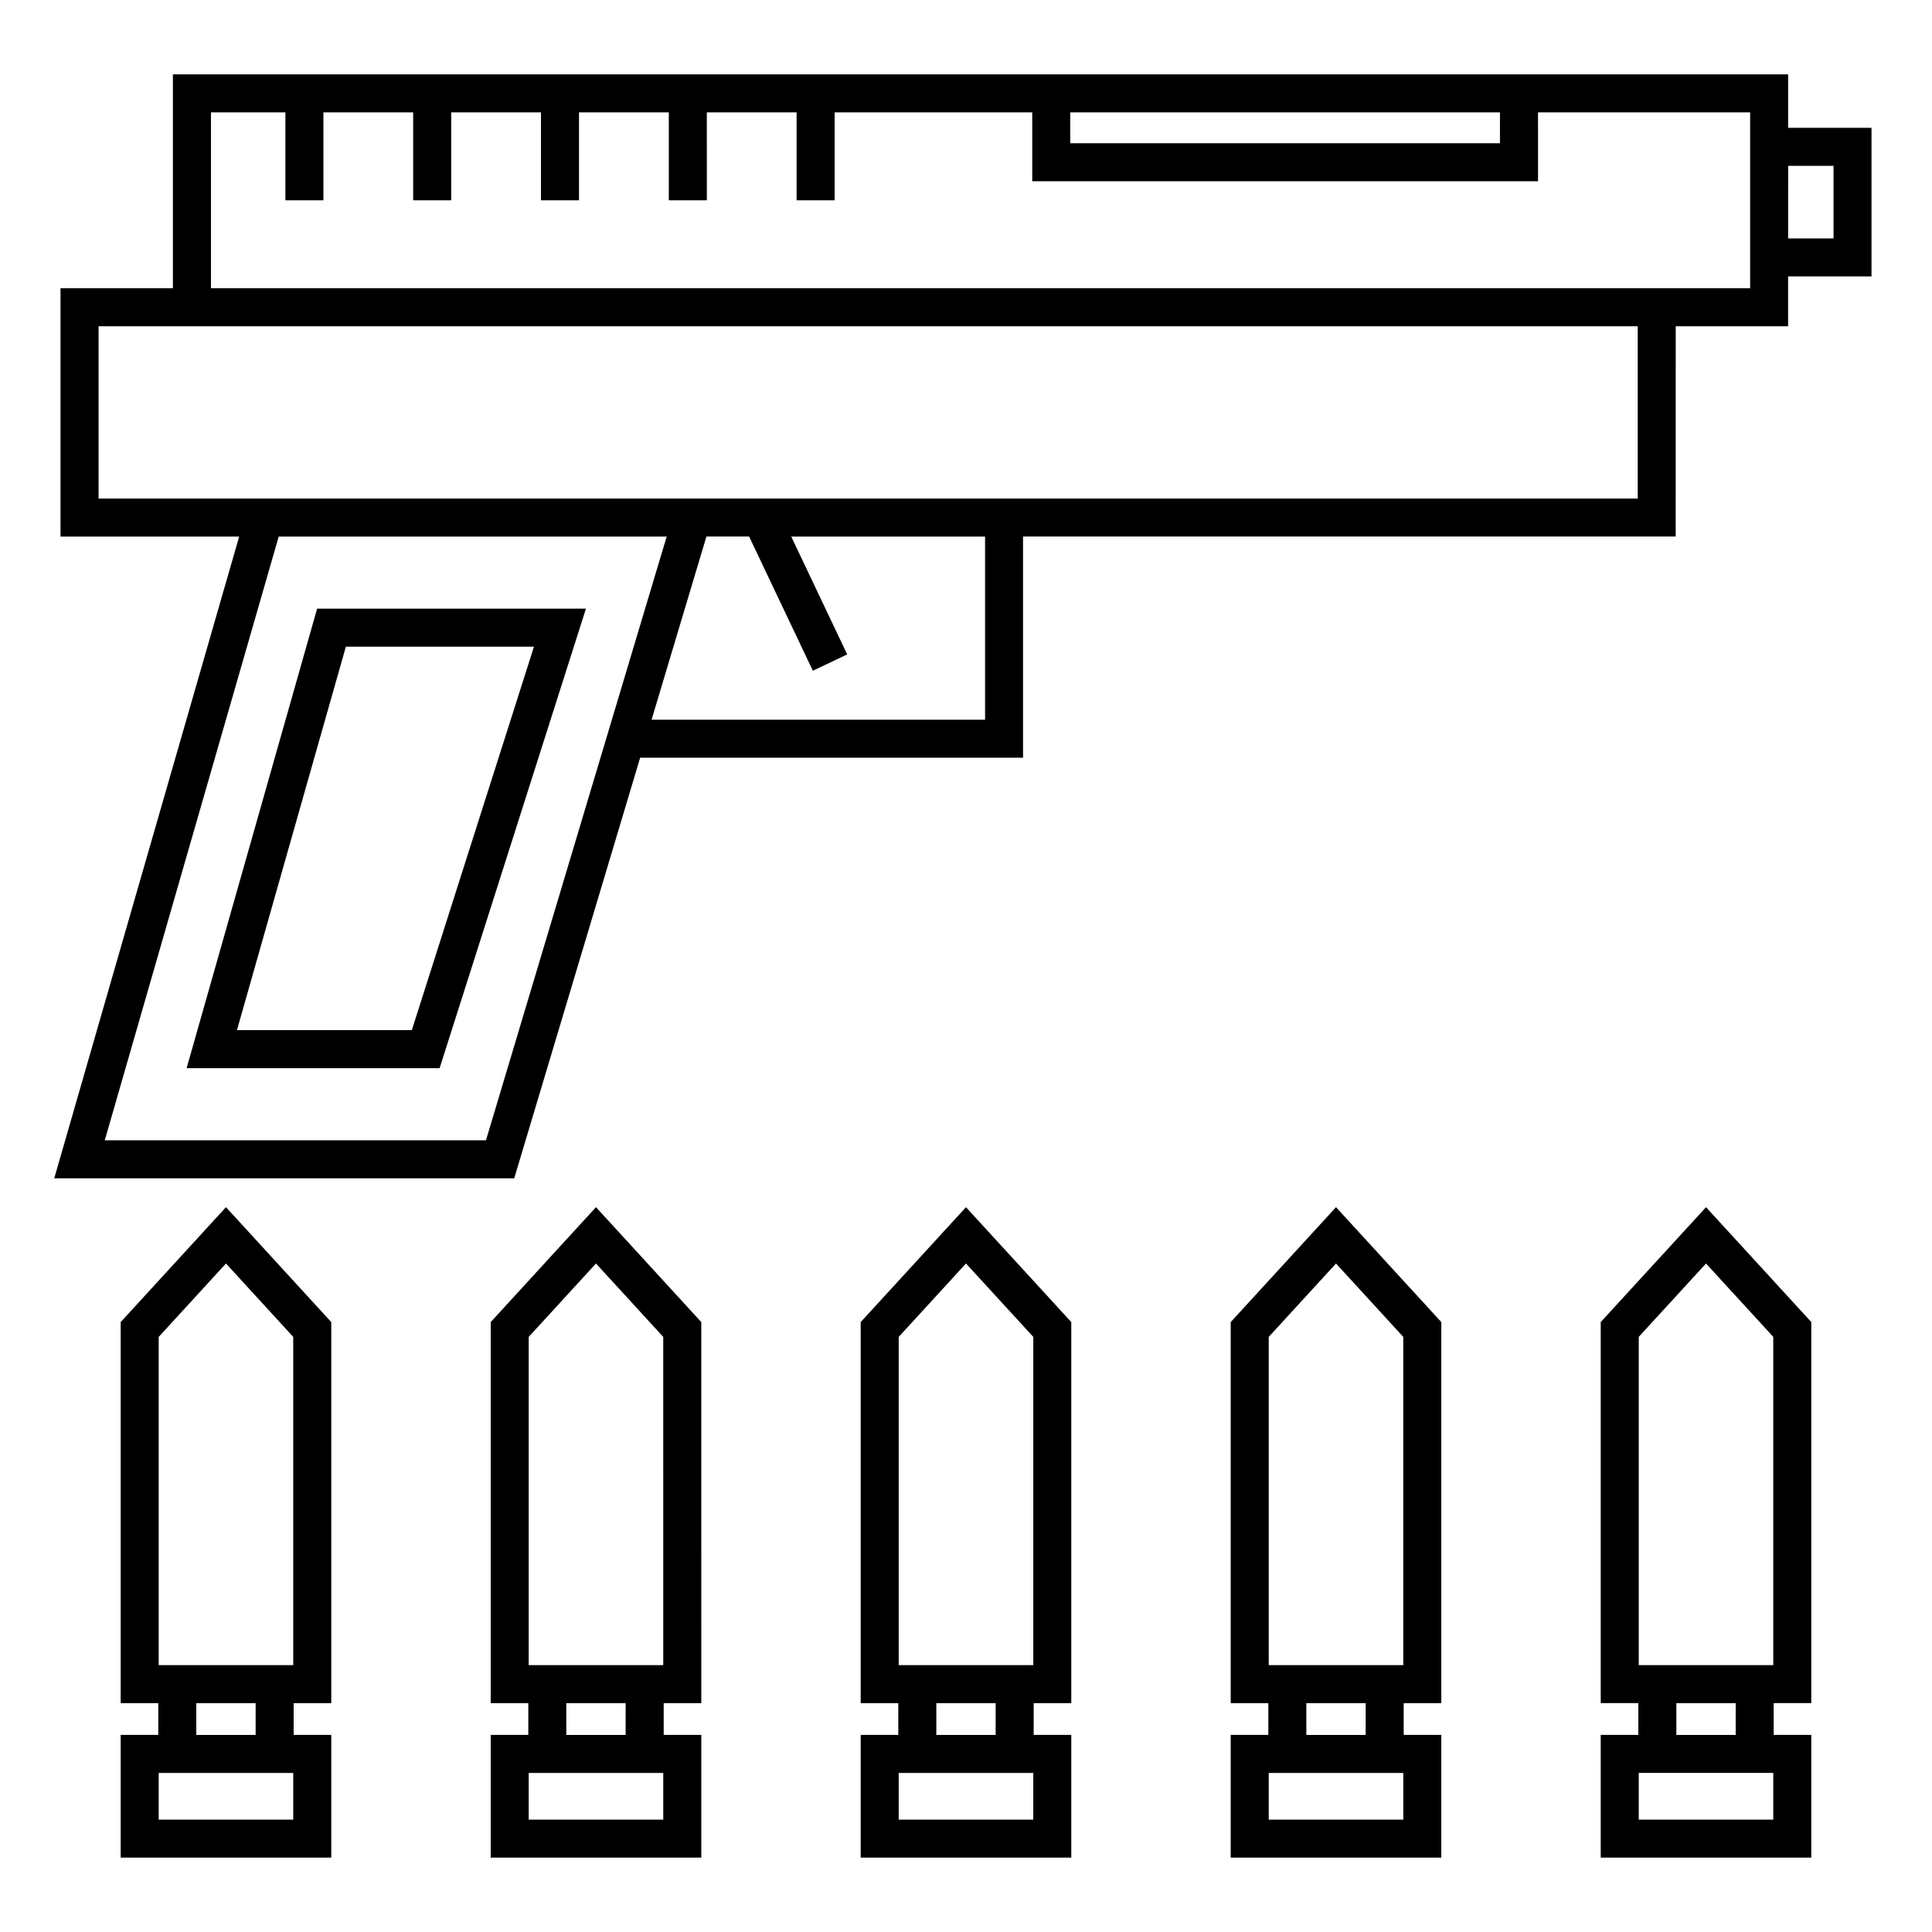 <?xml version="1.0" encoding="UTF-8"?>
<!-- Uploaded to: ICON Repo, www.svgrepo.com, Generator: ICON Repo Mixer Tools -->
<svg fill="#000000" width="800px" height="800px" version="1.1" viewBox="144 144 512 512" xmlns="http://www.w3.org/2000/svg">
 <g>
  <path d="m228.04 305.3-34.582 121.77h67.047l38.777-121.77zm25.102 111.69h-46.344l28.859-101.61h49.848z"/>
  <path d="m617.87 177.88v-14.172h-428.05v56.684h-29.785v65.801h47.348l-49.008 170.07h121.9l33.371-111.46h101.47v-58.613h172.96l0.004-55.727h29.785v-13.215h22.102v-39.371zm-76.367-4.098v8.168h-113.88v-8.168zm-268.72 272.41h-101.02l46.098-160h102.82zm132.27-111.46h-88.379l14.535-48.543h11.316l16.887 35.562 9.105-4.324-14.832-31.234h51.367zm172.96-58.613h-407.89v-45.648h407.89zm29.785-55.727h-407.89v-46.609h19.723v23.301h10.078l-0.004-23.301h23.789v23.301h10.078v-23.301h23.789v23.301h10.078v-23.301h23.801v23.301h10.078l-0.004-23.301h23.789v23.301h10.078v-23.301h52.371v18.242h134.04l-0.004-18.242h56.215v46.609zm22.102-13.211h-12.027l0.004-19.227h12.027z"/>
  <path d="m175.98 494.37v100.98h9.965v8.418h-9.965v32.52h55.809v-32.52h-9.965v-8.418h9.965v-100.98l-27.902-30.457zm45.73 131.85h-35.652v-12.367h35.656zm-9.965-22.445h-15.723v-8.418h15.723zm9.965-18.492h-35.652v-86.988l17.828-19.453 17.824 19.453z"/>
  <path d="m470.15 494.37v100.98h9.969v8.418h-9.969v32.52h55.812v-32.52h-9.969v-8.418h9.969v-100.98l-27.906-30.457zm45.738 131.85h-35.66v-12.367h35.66zm-9.973-22.445h-15.723v-8.418h15.723zm9.973-18.492h-35.66v-86.988l17.828-19.453 17.828 19.453z"/>
  <path d="m568.21 494.36v100.98h9.969v8.422h-9.969v32.527h55.801v-32.527h-9.961v-8.422h9.961v-100.98l-27.895-30.441zm45.723 131.86h-35.648v-12.375h35.648zm-9.957-22.449h-15.723v-8.422h15.723zm9.957-18.5h-35.648v-86.988l17.828-19.441 17.82 19.441z"/>
  <path d="m372.09 494.37v100.98h9.969v8.418h-9.969v32.52h55.812v-32.52h-9.969v-8.418h9.969v-100.98l-27.906-30.449zm45.734 131.85h-35.66v-12.367h35.66zm-9.965-22.445h-15.723v-8.418h15.723zm9.965-18.492h-35.66v-86.988l17.832-19.457 17.836 19.453-0.004 86.992z"/>
  <path d="m274.04 494.37v100.98h9.969v8.418h-9.969v32.52h55.812v-32.52h-9.965v-8.418h9.965l-0.004-100.98-27.906-30.457zm45.73 131.85h-35.66v-12.367h35.66zm-9.969-22.445h-15.723v-8.418h15.723zm9.969-18.492h-35.66v-86.988l17.828-19.453 17.828 19.453z"/>
 </g>
</svg>
